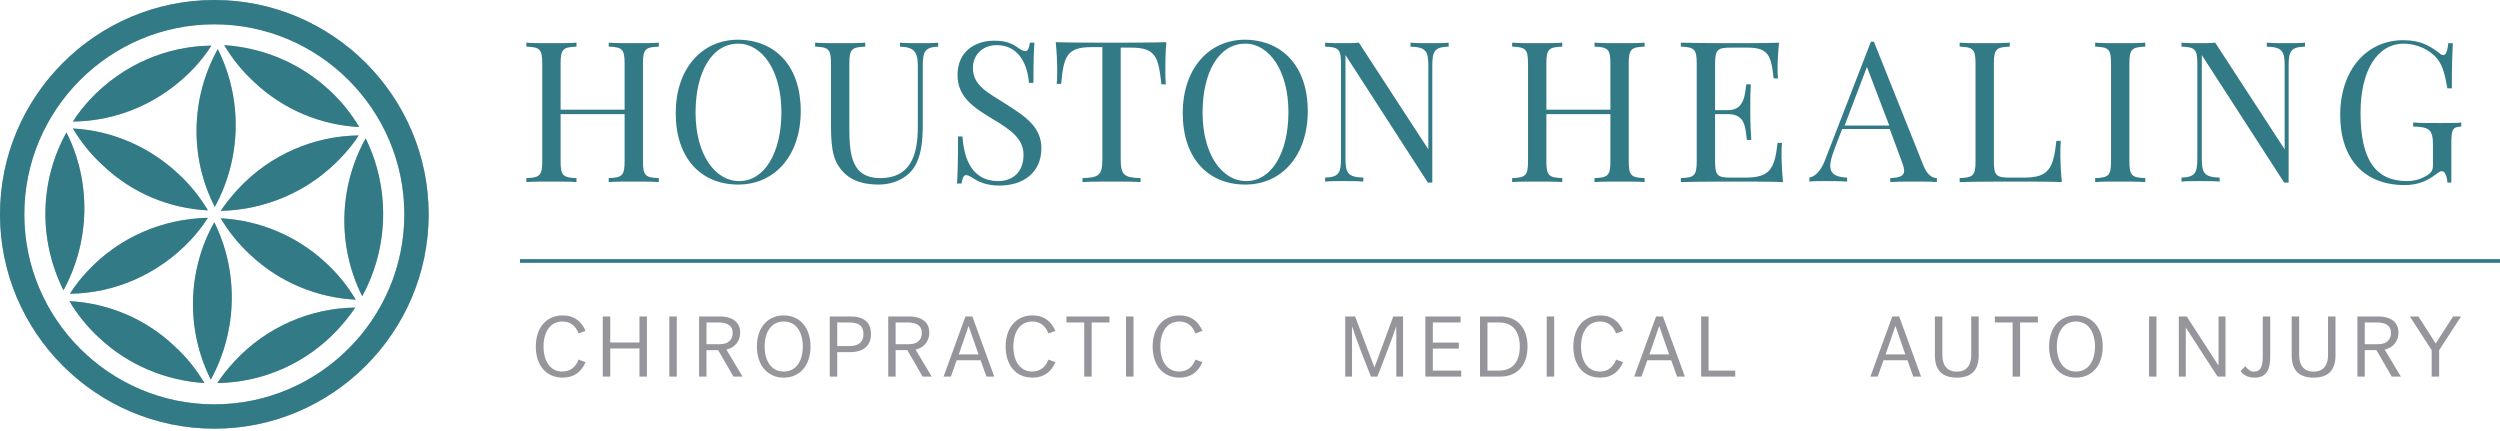 <svg width="800" height="138" viewBox="0 0 800 138" fill="none" xmlns="http://www.w3.org/2000/svg">
<g clip-path="url(#clip0_1237_828)">
<path d="M210.827 14.922C206.54 15.081 205.747 15.716 205.747 20.32V51.596C205.747 56.2 206.54 56.836 210.827 56.994V58.264C209.08 58.106 206.064 58.106 202.73 58.106C199.872 58.106 196.697 58.106 194.792 58.264V56.994C199.078 56.836 199.872 56.2 199.872 51.596V36.514H179.392V51.596C179.392 56.2 180.186 56.836 184.472 56.994V58.264C182.567 58.106 179.392 58.106 176.534 58.106C173.2 58.106 170.184 58.106 168.438 58.264V56.994C172.724 56.836 173.518 56.2 173.518 51.596V20.32C173.518 15.716 172.724 15.081 168.438 14.922V13.652C170.184 13.811 173.2 13.811 176.534 13.811C179.392 13.811 182.567 13.811 184.472 13.652V14.922C180.186 15.081 179.392 15.716 179.392 20.32V35.085H199.872V20.32C199.872 15.716 199.078 15.081 194.792 14.922V13.652C196.697 13.811 199.872 13.811 202.73 13.811C206.064 13.811 209.08 13.811 210.827 13.652V14.922Z" fill="#337A87"/>
<path d="M256.24 35.563C256.24 49.693 247.985 59.06 236.236 59.06C224.329 59.06 216.232 50.645 216.232 36.198C216.232 22.068 224.488 12.701 236.236 12.701C248.302 12.86 256.24 21.274 256.24 35.563ZM222.583 36.039C222.583 49.375 228.775 57.948 236.554 57.948C244.651 57.948 250.049 48.899 250.049 35.88C250.049 22.544 243.857 13.971 236.236 13.971C227.822 13.971 222.583 23.021 222.583 36.039Z" fill="#337A87"/>
<path d="M300.371 14.922C296.084 15.081 295.29 16.351 295.29 20.955V39.848C295.29 45.722 294.655 50.009 292.75 53.184C290.686 56.677 286.399 59.058 281.16 59.058C277.191 59.058 273.381 58.264 270.523 55.724C266.872 52.231 265.919 48.739 265.919 40.166V20.32C265.919 15.716 265.125 15.081 260.839 14.922V13.652C262.585 13.811 265.602 13.811 268.936 13.811C271.793 13.811 274.969 13.811 276.874 13.652V14.922C272.587 15.081 271.793 15.716 271.793 20.32V41.277C271.793 49.85 272.746 56.994 281.637 56.994C291.162 56.994 293.703 50.009 293.703 40.642V20.955C293.703 16.351 292.274 15.081 287.987 14.922V13.652C289.416 13.811 292.274 13.811 294.338 13.811C296.56 13.811 298.783 13.811 300.212 13.652V14.922H300.371Z" fill="#337A87"/>
<path d="M325.936 15.399C326.889 16.034 327.524 16.352 328.159 16.352C328.953 16.352 329.27 15.399 329.588 13.653H331.017C330.858 15.875 330.699 18.574 330.699 26.512H329.27C328.794 20.479 325.936 14.446 318.951 14.446C314.506 14.446 311.33 17.463 311.33 21.75C311.33 27.465 316.252 29.688 321.967 33.339C328.477 37.467 333.239 40.801 333.239 47.469C333.239 55.407 327.207 59.376 319.904 59.376C315.458 59.376 313.077 58.106 311.33 56.995C310.378 56.359 309.743 56.042 309.108 56.042C308.314 56.042 307.996 56.995 307.679 58.741H306.25C306.409 56.201 306.568 52.549 306.568 43.659H307.996C308.473 51.279 311.33 57.947 319.427 57.947C323.555 57.947 327.524 55.566 327.524 49.533C327.524 44.452 323.555 41.595 317.681 38.102C311.648 34.45 306.409 31.116 306.409 23.972C306.409 16.51 311.965 13.018 318.157 13.018C322.285 13.018 324.19 14.129 325.936 15.399Z" fill="#337A87"/>
<path d="M372.916 21.752C372.916 23.816 372.916 25.562 373.075 26.991H371.646C370.694 18.259 369.9 15.242 361.962 15.242H358.628V50.964C358.628 56.044 359.739 56.838 364.978 56.997V58.267C362.756 58.108 359.104 58.108 355.77 58.108C351.96 58.108 348.467 58.108 346.403 58.267V56.997C351.642 56.838 352.754 56.044 352.754 50.964V15.084H349.261C341.323 15.084 340.37 18.1 339.576 26.832H338.148C338.306 25.562 338.306 23.657 338.306 21.593C338.306 20.005 338.148 16.671 337.83 13.496C343.069 13.655 350.372 13.655 355.611 13.655C360.851 13.655 367.995 13.655 373.234 13.496C372.916 16.989 372.916 20.164 372.916 21.752Z" fill="#337A87"/>
<path d="M418.485 35.563C418.485 49.693 410.23 59.06 398.482 59.06C386.574 59.06 378.478 50.645 378.478 36.198C378.478 22.068 386.733 12.701 398.482 12.701C410.389 12.86 418.485 21.274 418.485 35.563ZM384.828 36.039C384.828 49.375 391.02 57.948 398.799 57.948C406.896 57.948 412.294 48.899 412.294 35.88C412.294 22.544 406.102 13.971 398.482 13.971C390.067 13.971 384.828 23.021 384.828 36.039Z" fill="#337A87"/>
<path d="M463.418 14.922C459.131 15.081 458.337 16.351 458.337 20.955V58.423H456.909L430.554 17.621V50.803C430.554 55.407 431.348 56.677 436.27 56.836V58.106C434.841 57.947 431.983 57.947 429.919 57.947C427.855 57.947 425.474 57.947 424.045 58.106V56.836C428.331 56.677 429.125 55.407 429.125 50.803V20.32C429.125 15.716 428.331 15.081 424.045 14.922V13.652C425.474 13.811 427.696 13.811 429.919 13.811C431.824 13.811 433.412 13.811 434.841 13.652L457.067 47.786V20.955C457.067 16.351 456.274 15.081 451.352 14.922V13.652C452.94 13.811 455.638 13.811 457.702 13.811C459.766 13.811 462.148 13.811 463.577 13.652V14.922H463.418Z" fill="#337A87"/>
<path d="M526.278 14.922C521.991 15.081 521.198 15.716 521.198 20.32V51.596C521.198 56.2 521.991 56.836 526.278 56.994V58.264C524.532 58.106 521.515 58.106 518.181 58.106C515.323 58.106 512.148 58.106 510.243 58.264V56.994C514.53 56.836 515.324 56.2 515.324 51.596V36.514H494.843V51.596C494.843 56.2 495.637 56.836 499.924 56.994V58.264C498.018 58.106 494.843 58.106 491.986 58.106C488.81 58.106 485.635 58.106 483.889 58.264V56.994C488.175 56.836 488.969 56.2 488.969 51.596V20.32C488.969 15.716 488.175 15.081 483.889 14.922V13.652C485.635 13.811 488.652 13.811 491.986 13.811C494.843 13.811 498.018 13.811 499.924 13.652V14.922C495.637 15.081 494.843 15.716 494.843 20.32V35.085H515.324V20.32C515.324 15.716 514.53 15.081 510.243 14.922V13.652C512.148 13.811 515.323 13.811 518.181 13.811C521.515 13.811 524.532 13.811 526.278 13.652V14.922Z" fill="#337A87"/>
<path d="M570.575 58.264C566.288 58.106 560.414 58.106 556.128 58.106C552.317 58.106 544.062 58.106 537.87 58.264V56.994C542.157 56.836 542.951 56.2 542.951 51.596V20.32C542.951 15.716 542.157 15.081 537.87 14.922V13.652C544.062 13.811 552.317 13.811 556.128 13.811C559.938 13.811 565.336 13.811 569.305 13.652C568.987 16.669 568.829 19.685 568.829 21.114C568.829 22.543 568.829 24.131 568.987 25.083H567.559C566.765 17.621 565.812 15.24 559.144 15.24H553.905C549.618 15.24 548.825 15.875 548.825 20.479V35.244H552.952C558.35 35.244 558.35 30.005 558.827 26.988H560.256C560.097 29.687 560.097 31.434 560.097 32.862C560.097 33.974 560.097 34.926 560.097 35.879C560.097 37.943 560.097 40.007 560.414 44.77H558.985C558.509 40.801 558.509 36.514 552.952 36.514H548.825V51.596C548.825 56.2 549.618 56.836 553.905 56.836H558.509C566.447 56.836 567.876 53.978 568.829 45.722H570.258C570.099 46.834 570.099 48.58 570.099 50.326C570.099 51.755 570.258 55.089 570.575 58.264Z" fill="#337A87"/>
<path d="M615.52 53.026C616.79 56.202 618.537 56.995 619.807 56.995V58.266C618.06 58.107 615.52 58.107 612.98 58.107C609.646 58.107 606.788 58.107 604.883 58.266V56.995C607.899 56.837 609.328 56.36 609.328 54.614C609.328 53.82 609.011 52.868 608.535 51.597L604.724 41.278H589.483L586.943 47.946C586.149 50.169 585.673 51.756 585.673 53.026C585.673 55.725 587.578 56.678 591.071 56.837V58.107C588.689 57.948 585.99 57.948 583.768 57.948C581.704 57.948 580.275 57.948 579.005 58.107V56.837C580.592 56.519 582.498 55.09 583.926 51.439L598.691 13.336H599.644L615.52 53.026ZM597.421 21.433L590.277 40.167H604.565L597.421 21.433Z" fill="#337A87"/>
<path d="M643.124 14.922C638.837 15.081 638.043 15.716 638.043 20.32V51.596C638.043 56.2 638.837 56.836 643.124 56.836H647.728C655.666 56.836 657.095 53.819 658.047 45.087H659.476C659.317 46.357 659.317 48.262 659.317 50.167C659.317 51.755 659.476 55.089 659.794 58.264C655.507 58.106 649.633 58.106 645.346 58.106C641.536 58.106 633.281 58.106 627.089 58.264V56.994C631.375 56.836 632.169 56.2 632.169 51.596V20.32C632.169 15.716 631.375 15.081 627.089 14.922V13.652C628.835 13.811 631.852 13.811 635.186 13.811C638.043 13.811 641.219 13.811 643.124 13.652V14.922Z" fill="#337A87"/>
<path d="M686.486 14.922C682.2 15.081 681.406 15.716 681.406 20.32V51.596C681.406 56.2 682.2 56.836 686.486 56.994V58.264C684.581 58.106 681.406 58.106 678.548 58.106C675.214 58.106 672.198 58.106 670.451 58.264V56.994C674.738 56.836 675.532 56.2 675.532 51.596V20.32C675.532 15.716 674.738 15.081 670.451 14.922V13.652C672.198 13.811 675.214 13.811 678.548 13.811C681.406 13.811 684.581 13.811 686.486 13.652V14.922Z" fill="#337A87"/>
<path d="M737.44 14.922C733.154 15.081 732.36 16.351 732.36 20.955V58.423H730.931L704.577 17.621V50.803C704.577 55.407 705.37 56.677 710.292 56.836V58.106C708.863 57.947 706.005 57.947 703.942 57.947C701.878 57.947 699.496 57.947 698.067 58.106V56.836C702.354 56.677 703.148 55.407 703.148 50.803V20.32C703.148 15.716 702.354 15.081 698.067 14.922V13.652C699.496 13.811 701.719 13.811 703.942 13.811C705.847 13.811 707.434 13.811 708.863 13.652L731.09 47.786V20.955C731.09 16.351 730.296 15.081 725.374 14.922V13.652C726.803 13.811 729.661 13.811 731.725 13.811C733.789 13.811 736.17 13.811 737.599 13.652V14.922H737.44Z" fill="#337A87"/>
<path d="M780.618 16.989C781.094 17.465 781.411 17.624 781.888 17.624C782.681 17.624 783.158 16.354 783.475 13.814H784.904C784.745 16.83 784.587 20.958 784.587 28.261H783.158C782.523 24.768 781.888 21.276 779.982 18.894C777.601 15.878 773.315 13.973 769.187 13.973C760.772 13.973 755.374 22.546 755.374 36.041C755.374 51.123 760.137 57.95 770.298 57.95C773.315 57.95 775.537 56.838 776.807 56.044C778.395 54.933 778.554 54.139 778.554 52.552V46.519C778.554 41.438 777.442 40.645 772.203 40.486V39.216C774.426 39.374 778.236 39.374 781.094 39.374C783.793 39.374 786.174 39.374 787.603 39.216V40.486C784.904 40.645 784.428 41.28 784.428 45.884V58.426H783.158C783.158 56.997 782.523 54.774 781.411 54.774C780.935 54.774 780.618 54.933 779.347 55.886C776.648 57.95 773.632 59.22 769.504 59.22C756.486 59.22 748.865 50.805 748.865 36.834C748.865 22.228 757.438 12.861 769.028 12.861C774.743 12.861 777.601 14.767 780.618 16.989Z" fill="#337A87"/>
<path d="M166.389 83.512H800.006" stroke="#337A87" stroke-width="1.191" stroke-miterlimit="10"/>
<path d="M104.3 84.144C108.11 87.637 111.286 91.606 113.826 95.892C101.601 95.257 89.694 90.495 80.168 81.604C76.358 78.111 73.183 74.142 70.643 69.856C82.709 70.49 94.774 75.253 104.3 84.144Z" fill="#337A87"/>
<path d="M70.643 67.474C72.23 65.092 74.135 62.711 76.199 60.488C86.519 49.375 100.649 43.501 114.778 43.342C113.191 45.882 111.286 48.105 109.222 50.327C98.902 61.282 84.931 67.156 70.643 67.474Z" fill="#337A87"/>
<path d="M115.904 94.779C107.966 78.903 108.284 60.01 117.016 44.293C124.795 60.169 124.477 79.062 115.904 94.779Z" fill="#337A87"/>
<path d="M105.417 28.896C109.228 32.389 112.403 36.358 114.943 40.645C102.877 40.01 90.811 35.247 81.285 26.198C77.475 22.705 74.3 18.736 71.76 14.449C83.826 15.243 95.891 20.006 105.417 28.896Z" fill="#337A87"/>
<path d="M69.69 15.721C77.628 31.597 77.31 50.489 68.737 66.207C60.64 50.489 60.958 31.438 69.69 15.721Z" fill="#337A87"/>
<path d="M32.865 52.87C29.054 49.377 25.879 45.408 23.339 41.121C35.405 41.756 47.471 46.678 56.996 55.568C60.807 59.061 63.982 63.03 66.522 67.317C54.297 66.682 42.39 61.919 32.865 52.87Z" fill="#337A87"/>
<path d="M66.519 69.699C64.932 72.239 63.027 74.621 60.963 76.844C50.485 87.957 36.514 93.831 22.384 93.99C23.971 91.45 25.877 89.068 27.94 86.846C38.26 75.732 52.231 70.017 66.519 69.699Z" fill="#337A87"/>
<path d="M28.895 31.752C39.374 20.638 53.345 14.764 67.633 14.605C66.046 17.146 64.141 19.527 62.077 21.75C51.598 32.863 37.627 38.737 23.339 38.896C24.927 36.356 26.832 33.974 28.895 31.752Z" fill="#337A87"/>
<path d="M21.266 42.391C29.204 58.108 28.886 77.159 20.313 92.877C12.375 77.001 12.534 58.108 21.266 42.391Z" fill="#337A87"/>
<path d="M31.753 108.117C27.943 104.625 24.768 100.656 22.227 96.369C34.293 97.004 46.359 101.767 55.885 110.816C59.695 114.309 62.87 118.278 65.411 122.565C53.186 121.771 41.279 117.008 31.753 108.117Z" fill="#337A87"/>
<path d="M67.466 121.452C59.528 105.735 59.845 86.684 68.577 71.125C76.356 86.842 76.039 105.735 67.466 121.452Z" fill="#337A87"/>
<path d="M108.11 105.419C97.791 116.532 83.661 122.407 69.531 122.565C71.119 120.184 73.024 117.803 75.088 115.58C85.407 104.467 99.537 98.592 113.667 98.434C112.079 100.815 110.174 103.196 108.11 105.419Z" fill="#337A87"/>
<path d="M68.585 137.172C30.8 137.172 0 106.372 0 68.587C0 30.802 30.8 0.002 68.585 0.002C106.37 0.002 137.17 30.802 137.17 68.587C137.17 106.372 106.37 137.172 68.585 137.172ZM68.585 7.781C35.086 7.781 7.779 35.088 7.779 68.587C7.779 102.086 35.086 129.393 68.585 129.393C102.084 129.393 129.391 102.086 129.391 68.587C129.391 35.088 102.084 7.781 68.585 7.781Z" fill="#337A87"/>
<path opacity="0.5" d="M104.3 84.144C108.11 87.637 111.286 91.606 113.826 95.892C101.601 95.257 89.694 90.495 80.168 81.604C76.358 78.111 73.183 74.142 70.643 69.856C82.709 70.49 94.774 75.253 104.3 84.144Z" fill="#337A87"/>
<path opacity="0.5" d="M70.643 67.474C72.23 65.092 74.135 62.711 76.199 60.488C86.519 49.375 100.649 43.501 114.778 43.342C113.191 45.882 111.286 48.105 109.222 50.327C98.902 61.282 84.931 67.156 70.643 67.474Z" fill="#337A87"/>
<path opacity="0.5" d="M115.903 94.781C107.965 78.905 108.283 60.012 117.015 44.295C124.794 60.171 124.476 79.064 115.903 94.781Z" fill="#337A87"/>
<path opacity="0.5" d="M105.416 28.898C109.227 32.391 112.402 36.36 114.942 40.647C102.876 40.012 90.81 35.249 81.284 26.2C77.474 22.707 74.299 18.738 71.759 14.451C83.825 15.245 95.891 20.008 105.416 28.898Z" fill="#337A87"/>
<path opacity="0.5" d="M69.69 15.719C77.628 31.595 77.31 50.488 68.737 66.205C60.64 50.488 60.958 31.436 69.69 15.719Z" fill="#337A87"/>
<path opacity="0.5" d="M32.865 52.87C29.054 49.377 25.879 45.408 23.339 41.121C35.405 41.756 47.471 46.678 56.996 55.568C60.807 59.061 63.982 63.03 66.522 67.317C54.297 66.682 42.39 61.919 32.865 52.87Z" fill="#337A87"/>
<path opacity="0.5" d="M66.519 69.699C64.932 72.239 63.027 74.621 60.963 76.844C50.485 87.957 36.514 93.831 22.384 93.99C23.971 91.45 25.877 89.068 27.94 86.846C38.26 75.732 52.231 70.017 66.519 69.699Z" fill="#337A87"/>
<path opacity="0.5" d="M28.895 31.754C39.374 20.64 53.345 14.766 67.633 14.607C66.046 17.148 64.141 19.529 62.077 21.752C51.598 32.865 37.627 38.739 23.339 38.898C24.927 36.358 26.832 33.976 28.895 31.754Z" fill="#337A87"/>
<path opacity="0.5" d="M21.266 42.389C29.204 58.106 28.886 77.157 20.313 92.875C12.375 76.999 12.534 58.106 21.266 42.389Z" fill="#337A87"/>
<path opacity="0.5" d="M31.753 108.117C27.943 104.625 24.768 100.656 22.227 96.369C34.293 97.004 46.359 101.767 55.885 110.816C59.695 114.309 62.87 118.278 65.411 122.565C53.186 121.771 41.279 117.008 31.753 108.117Z" fill="#337A87"/>
<path opacity="0.5" d="M67.466 121.452C59.528 105.735 59.845 86.684 68.577 71.125C76.356 86.842 76.039 105.735 67.466 121.452Z" fill="#337A87"/>
<path opacity="0.5" d="M108.11 105.421C97.791 116.534 83.661 122.409 69.531 122.567C71.119 120.186 73.024 117.804 75.088 115.582C85.407 104.468 99.537 98.594 113.667 98.436C112.079 100.817 110.174 103.198 108.11 105.421Z" fill="#337A87"/>
<path opacity="0.5" d="M68.585 137.172C30.8 137.172 0 106.372 0 68.587C0 30.802 30.8 0.002 68.585 0.002C106.37 0.002 137.17 30.802 137.17 68.587C137.17 106.372 106.37 137.172 68.585 137.172ZM68.585 7.781C35.086 7.781 7.779 35.088 7.779 68.587C7.779 102.086 35.086 129.393 68.585 129.393C102.084 129.393 129.391 102.086 129.391 68.587C129.391 35.088 102.084 7.781 68.585 7.781Z" fill="#337A87"/>
<g opacity="0.5">
<path d="M171.458 110.887C171.458 104.974 174.73 100.932 180.093 100.932C183.833 100.932 186.088 102.912 187.38 105.882L185.152 106.707C184.328 104.562 182.76 102.884 179.983 102.884C176.215 102.884 173.933 106.019 173.933 110.887C173.933 115.644 176.133 118.889 179.955 118.889C182.623 118.889 184.273 117.322 185.152 115.067L187.38 115.892C186.088 118.944 183.75 120.842 180.065 120.842C174.648 120.842 171.458 116.772 171.458 110.887ZM192.883 120.512V101.262H195.276V109.594H204.626V101.262H207.018V120.512H204.626V111.519H195.276V120.512H192.883ZM214.177 120.512V101.262H216.57V120.512H214.177ZM236.854 106.404C236.854 109.264 235.094 111.272 232.454 111.877L237.624 120.512H234.709L229.814 112.042H226.074V120.512H223.709V101.262H230.474C232.729 101.262 236.854 102.032 236.854 106.404ZM234.461 106.542C234.461 104.259 232.839 103.187 229.896 103.187H226.074V110.144H230.309C233.306 110.144 234.461 108.494 234.461 106.542ZM242.213 110.887C242.213 104.754 245.706 100.932 250.793 100.932C255.881 100.932 259.373 104.754 259.373 110.887C259.373 117.019 255.881 120.842 250.793 120.842C245.706 120.842 242.213 117.019 242.213 110.887ZM244.688 110.887C244.688 115.369 246.723 118.889 250.793 118.889C254.863 118.889 256.898 115.369 256.898 110.887C256.898 106.404 254.863 102.884 250.793 102.884C246.723 102.884 244.688 106.404 244.688 110.887ZM272.173 112.674H267.911V120.512H265.518V101.262H272.173C276.161 101.262 278.718 102.912 278.718 106.927C278.718 110.832 276.023 112.674 272.173 112.674ZM276.298 106.927C276.298 104.204 274.786 103.187 271.596 103.187H267.911V110.749H271.596C274.731 110.749 276.298 109.539 276.298 106.927ZM297.38 106.404C297.38 109.264 295.62 111.272 292.98 111.877L298.15 120.512H295.235L290.34 112.042H286.6V120.512H284.235V101.262H291C293.255 101.262 297.38 102.032 297.38 106.404ZM294.987 106.542C294.987 104.259 293.365 103.187 290.422 103.187H286.6V110.144H290.835C293.832 110.144 294.987 108.494 294.987 106.542ZM311.151 101.262L318.163 120.512H315.661L313.791 115.287H306.146L304.276 120.512H301.938L308.951 101.262H311.151ZM309.968 104.369H309.913C309.418 105.937 306.806 113.417 306.806 113.417H313.131C313.131 113.417 310.491 105.937 309.968 104.369ZM321.804 110.887C321.804 104.974 325.077 100.932 330.439 100.932C334.179 100.932 336.434 102.912 337.727 105.882L335.499 106.707C334.674 104.562 333.107 102.884 330.329 102.884C326.562 102.884 324.279 106.019 324.279 110.887C324.279 115.644 326.479 118.889 330.302 118.889C332.969 118.889 334.619 117.322 335.499 115.067L337.727 115.892C336.434 118.944 334.097 120.842 330.412 120.842C324.994 120.842 321.804 116.772 321.804 110.887ZM341.253 103.187V101.262H355.03V103.187H349.338V120.512H346.945V103.187H341.253ZM360.334 120.512V101.262H362.727V120.512H360.334ZM368.848 110.887C368.848 104.974 372.121 100.932 377.483 100.932C381.223 100.932 383.478 102.912 384.771 105.882L382.543 106.707C381.718 104.562 380.151 102.884 377.373 102.884C373.606 102.884 371.323 106.019 371.323 110.887C371.323 115.644 373.523 118.889 377.346 118.889C380.013 118.889 381.663 117.322 382.543 115.067L384.771 115.892C383.478 118.944 381.141 120.842 377.456 120.842C372.038 120.842 368.848 116.772 368.848 110.887Z" fill="#2E2C39"/>
<path d="M440.76 120.512H438.698C437.295 117.019 433.94 108.522 432.703 104.534H432.648V120.512H430.475V101.262H433.638C433.638 101.262 439 115.424 439.825 117.597C440.623 115.424 445.848 101.262 445.848 101.262H448.983V120.512H446.81V104.534H446.755C445.408 108.632 441.887 117.679 440.76 120.512ZM467.587 120.512H456.12V101.262H467.395V103.187H458.512V109.622H466.817V111.547H458.512V118.587H467.587V120.512ZM473.601 120.512V101.262H480.091C485.481 101.262 488.808 104.837 488.808 110.887C488.808 116.937 485.481 120.512 480.091 120.512H473.601ZM486.333 110.887C486.333 106.294 484.298 103.187 479.678 103.187H475.993V118.587H479.678C484.298 118.587 486.333 115.479 486.333 110.887ZM494.949 120.512V101.262H497.341V120.512H494.949ZM503.463 110.887C503.463 104.974 506.735 100.932 512.098 100.932C515.838 100.932 518.093 102.912 519.385 105.882L517.158 106.707C516.333 104.562 514.765 102.884 511.988 102.884C508.22 102.884 505.938 106.019 505.938 110.887C505.938 115.644 508.138 118.889 511.96 118.889C514.628 118.889 516.278 117.322 517.158 115.067L519.385 115.892C518.093 118.944 515.755 120.842 512.07 120.842C506.653 120.842 503.463 116.772 503.463 110.887ZM532.148 101.262L539.161 120.512H536.658L534.788 115.287H527.143L525.273 120.512H522.936L529.948 101.262H532.148ZM530.966 104.369H530.911C530.416 105.937 527.803 113.417 527.803 113.417H534.128C534.128 113.417 531.488 105.937 530.966 104.369ZM544.356 120.512V101.262H546.749V118.587H555.274V120.512H544.356Z" fill="#2E2C39"/>
<path d="M607.735 101.262L614.748 120.512H612.245L610.375 115.287H602.73L600.86 120.512H598.523L605.535 101.262H607.735ZM606.553 104.369H606.498C606.003 105.937 603.39 113.417 603.39 113.417H609.715C609.715 113.417 607.075 105.937 606.553 104.369ZM626.174 120.842C621.389 120.842 619.161 118.394 619.161 113.664V101.262H621.554V113.692C621.554 116.304 622.626 118.917 626.174 118.917C629.721 118.917 630.794 116.304 630.794 113.692V101.262H633.186V113.664C633.186 118.394 630.959 120.842 626.174 120.842ZM638.347 103.187V101.262H652.125V103.187H646.432V120.512H644.04V103.187H638.347ZM655.713 110.887C655.713 104.754 659.206 100.932 664.293 100.932C669.381 100.932 672.873 104.754 672.873 110.887C672.873 117.019 669.381 120.842 664.293 120.842C659.206 120.842 655.713 117.019 655.713 110.887ZM658.188 110.887C658.188 115.369 660.223 118.889 664.293 118.889C668.363 118.889 670.398 115.369 670.398 110.887C670.398 106.404 668.363 102.884 664.293 102.884C660.223 102.884 658.188 106.404 658.188 110.887ZM687.691 120.512V101.262H690.083V120.512H687.691ZM697.222 120.512V101.262H699.752C699.752 101.262 707.81 113.664 709.872 116.909H709.927V101.262H712.155V120.512H709.625C709.625 120.512 701.76 108.412 699.505 104.864H699.45V120.512H697.222ZM721.303 118.917C723.31 118.917 724.08 117.404 724.08 114.159V101.262H726.473V114.159C726.473 117.679 725.703 120.842 721.44 120.842C719.213 120.842 718.003 119.989 716.958 118.752L718.498 117.184C719.488 118.367 720.093 118.917 721.303 118.917ZM740.348 120.842C735.563 120.842 733.335 118.394 733.335 113.664V101.262H735.728V113.692C735.728 116.304 736.8 118.917 740.348 118.917C743.895 118.917 744.968 116.304 744.968 113.692V101.262H747.36V113.664C747.36 118.394 745.133 120.842 740.348 120.842ZM767.509 106.404C767.509 109.264 765.749 111.272 763.109 111.877L768.279 120.512H765.364L760.469 112.042H756.729V120.512H754.364V101.262H761.129C763.384 101.262 767.509 102.032 767.509 106.404ZM765.117 106.542C765.117 104.259 763.494 103.187 760.552 103.187H756.729V110.144H760.964C763.962 110.144 765.117 108.494 765.117 106.542ZM778.135 120.512V112.069L771.15 101.262H773.9L779.427 109.924L784.982 101.262H787.54L780.527 112.069V120.512H778.135Z" fill="#2E2C39"/>
</g>
</g>
<defs>
<clipPath id="clip0_1237_828">
<rect width="800" height="137.17" fill="white"/>
</clipPath>
</defs>
</svg>
